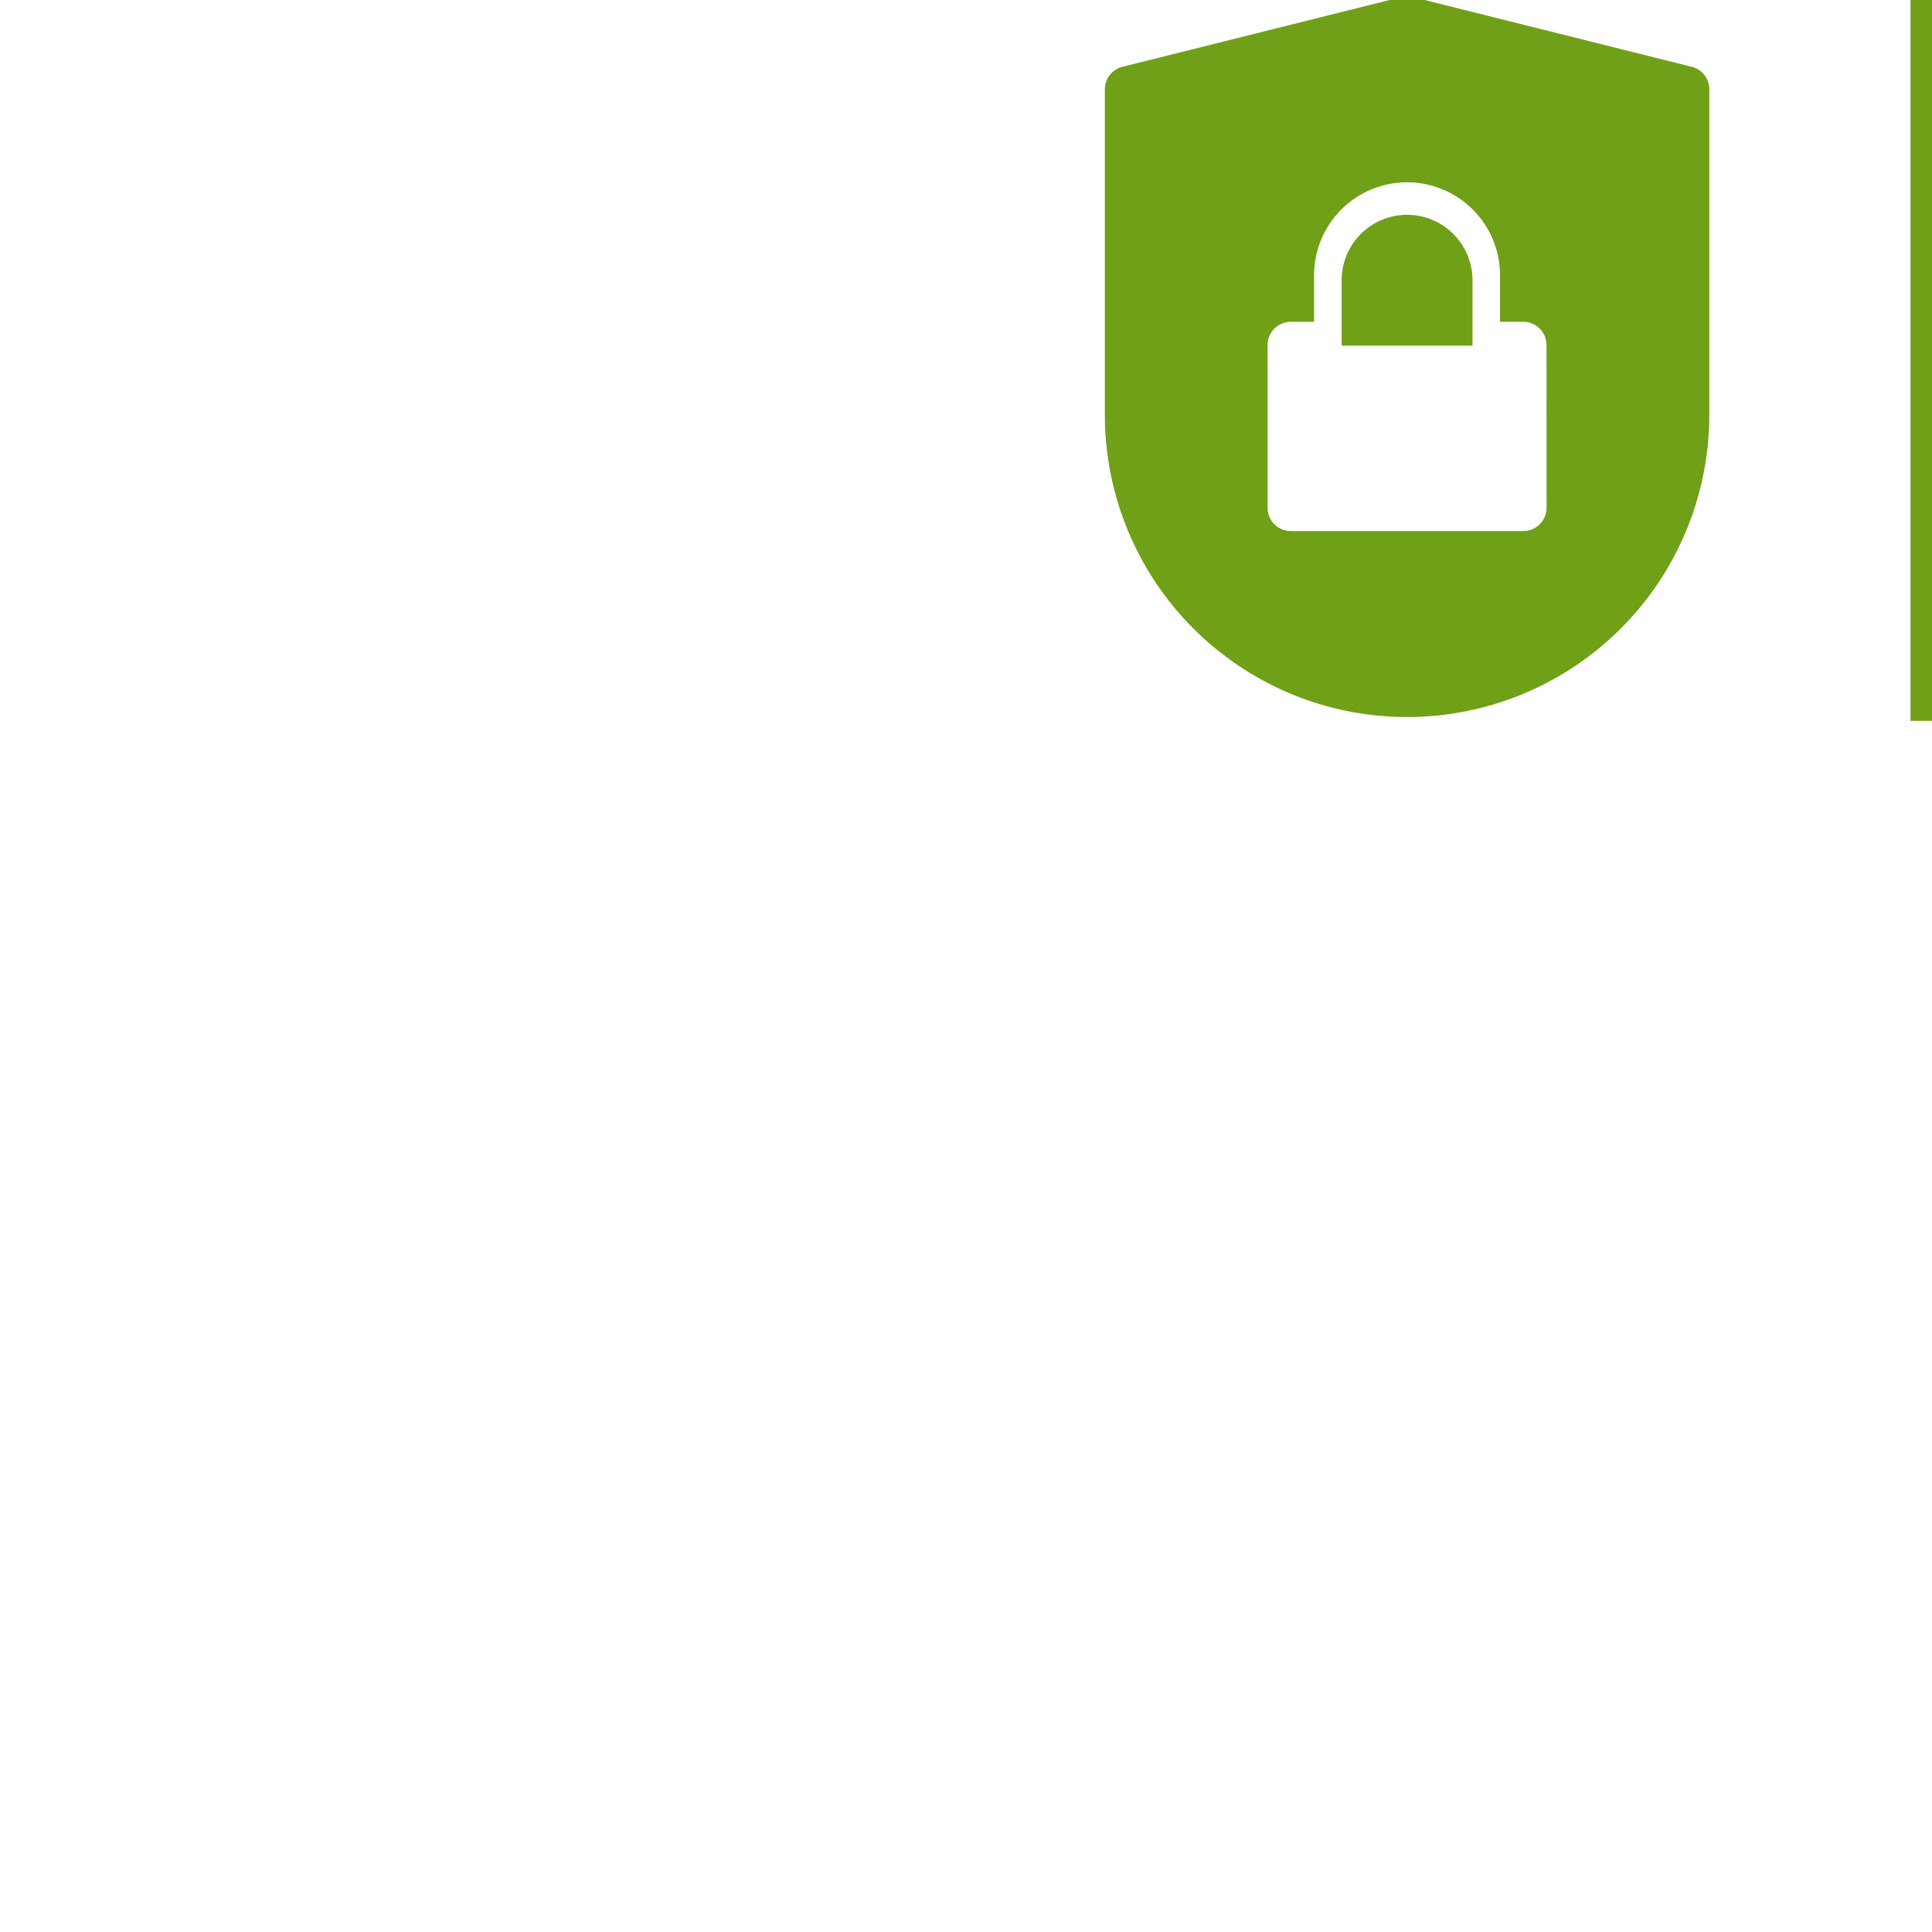 <svg xmlns="http://www.w3.org/2000/svg" xmlns:xlink="http://www.w3.org/1999/xlink" width="160" height="160" viewBox="0 0 160 160"><defs><clipPath id="b"><rect width="160" height="160"/></clipPath></defs><g id="a" clip-path="url(#b)"><g transform="translate(72.408)"><g transform="translate(19.092 -0.303)"><line y2="60" transform="translate(67.72)" fill="none" stroke="#6fa017" stroke-width="2"/><path d="M19.418,11A5.418,5.418,0,0,0,14,16.418v5.418H24.836V16.418A5.418,5.418,0,0,0,19.418,11Z" transform="translate(5.61 7.093)" fill="#6fa017"/><path d="M51.6,6.834,28.5,1.058a1.879,1.879,0,0,0-.936,0L4.457,6.834A1.925,1.925,0,0,0,3,8.7V35.655a25.028,25.028,0,0,0,50.057,0V8.7A1.925,1.925,0,0,0,51.6,6.834ZM39.58,43.356a1.925,1.925,0,0,1-1.925,1.925H18.4a1.925,1.925,0,0,1-1.925-1.925V29.879A1.925,1.925,0,0,1,18.4,27.954h1.925V24.1a7.7,7.7,0,1,1,15.4,0v3.85h1.925a1.925,1.925,0,0,1,1.925,1.925Z" transform="translate(-3 -0.999)" fill="#6fa017"/></g></g></g></svg>